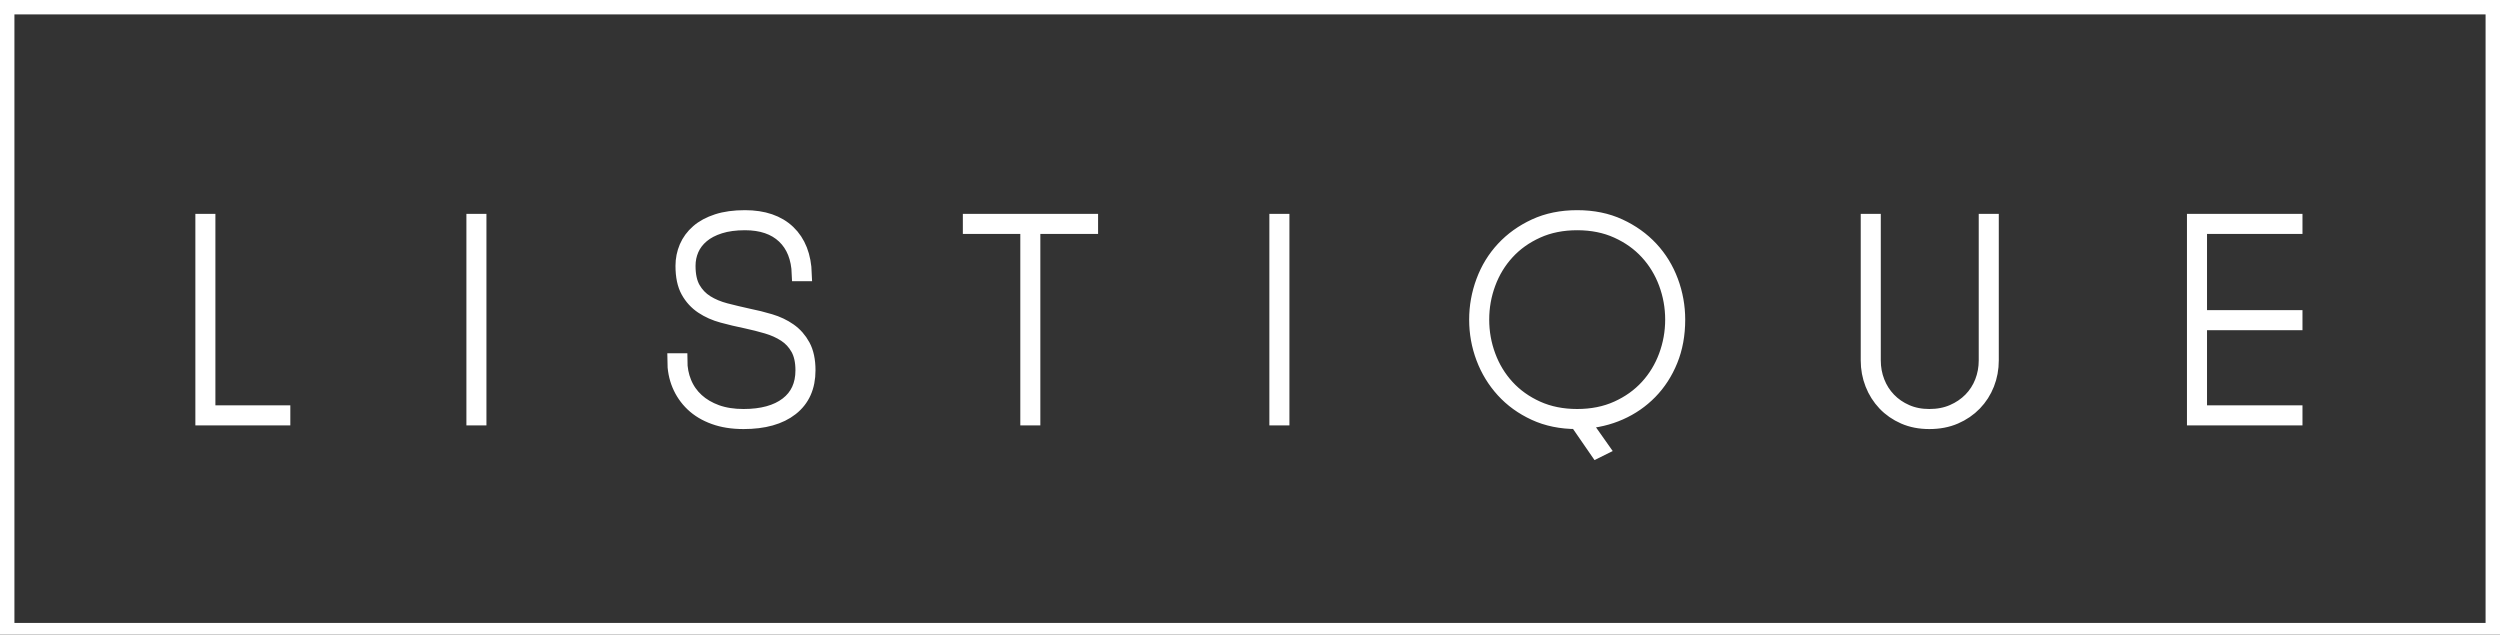 <?xml version="1.0" encoding="UTF-8"?>
<svg width="130px" height="33px" viewBox="0 0 130 33" version="1.1" xmlns="http://www.w3.org/2000/svg" xmlns:xlink="http://www.w3.org/1999/xlink">
    <rect x="0" y="0" width="130" height="33" fill="#333333" stroke="none"/>
    <title>logo-white</title>
    <g id="logo-white" stroke="none" stroke-width="1" fill="none" fill-rule="evenodd">
        <g id="Group-3-Copy" stroke="#FFFFFF" stroke-width="0.75">
            <rect id="Rectangle-Copy" x="0.375" y="0.375" width="129.25" height="32.392"></rect>
            <path d="M14.722,21.453 L14.722,21.746 L10.534,21.746 L10.534,11.495 L10.826,11.495 L10.826,21.453 L14.722,21.453 Z M24.628,11.495 L24.92,11.495 L24.92,21.746 L24.628,21.746 L24.628,11.495 Z M35.368,18.744 C35.368,19.154 35.441,19.537 35.588,19.893 C35.734,20.25 35.949,20.557 36.232,20.816 C36.515,21.075 36.859,21.277 37.264,21.424 C37.67,21.57 38.136,21.643 38.663,21.643 C39.629,21.643 40.384,21.436 40.925,21.021 C41.467,20.606 41.738,20.018 41.738,19.256 C41.738,18.797 41.655,18.419 41.489,18.121 C41.323,17.823 41.101,17.584 40.823,17.404 C40.545,17.223 40.23,17.082 39.878,16.979 C39.527,16.876 39.171,16.786 38.809,16.708 C38.38,16.62 37.967,16.523 37.572,16.415 C37.177,16.308 36.825,16.152 36.518,15.947 C36.21,15.742 35.963,15.473 35.778,15.141 C35.593,14.809 35.5,14.37 35.5,13.823 C35.5,13.481 35.566,13.157 35.697,12.849 C35.829,12.542 36.027,12.273 36.291,12.044 C36.554,11.814 36.889,11.634 37.294,11.502 C37.699,11.37 38.18,11.304 38.736,11.304 C39.703,11.304 40.454,11.561 40.991,12.073 C41.528,12.586 41.811,13.311 41.841,14.248 L41.548,14.248 C41.519,13.408 41.26,12.757 40.772,12.293 C40.284,11.829 39.605,11.597 38.736,11.597 C38.238,11.597 37.804,11.656 37.433,11.773 C37.062,11.89 36.754,12.051 36.51,12.256 C36.266,12.461 36.086,12.698 35.968,12.966 C35.851,13.235 35.793,13.521 35.793,13.823 C35.793,14.311 35.878,14.704 36.049,15.002 C36.22,15.3 36.449,15.539 36.737,15.72 C37.025,15.9 37.357,16.039 37.733,16.137 C38.109,16.235 38.497,16.327 38.897,16.415 C39.288,16.493 39.671,16.588 40.047,16.701 C40.423,16.813 40.757,16.972 41.05,17.177 C41.343,17.382 41.58,17.65 41.76,17.982 C41.941,18.314 42.031,18.739 42.031,19.256 C42.031,20.115 41.736,20.777 41.145,21.24 C40.554,21.704 39.727,21.936 38.663,21.936 C38.087,21.936 37.577,21.856 37.133,21.694 C36.688,21.533 36.315,21.309 36.012,21.021 C35.71,20.733 35.478,20.396 35.317,20.01 C35.156,19.625 35.075,19.202 35.075,18.744 L35.368,18.744 Z M53.431,11.788 L50.443,11.788 L50.443,11.495 L56.725,11.495 L56.725,11.788 L53.723,11.788 L53.723,21.746 L53.431,21.746 L53.431,11.788 Z M66.382,11.495 L66.675,11.495 L66.675,21.746 L66.382,21.746 L66.382,11.495 Z M87.256,16.62 C87.256,17.401 87.127,18.109 86.868,18.744 C86.61,19.378 86.256,19.925 85.807,20.384 C85.358,20.843 84.835,21.204 84.24,21.467 C83.644,21.731 83.005,21.882 82.321,21.921 L83.303,23.313 L83.039,23.444 L81.999,21.936 C81.179,21.936 80.447,21.787 79.803,21.489 C79.158,21.192 78.611,20.796 78.162,20.303 C77.713,19.81 77.369,19.246 77.13,18.612 C76.891,17.977 76.771,17.313 76.771,16.62 C76.771,15.937 76.891,15.273 77.13,14.629 C77.369,13.984 77.716,13.418 78.17,12.93 C78.624,12.442 79.173,12.049 79.817,11.751 C80.462,11.453 81.194,11.304 82.014,11.304 C82.834,11.304 83.566,11.453 84.21,11.751 C84.855,12.049 85.404,12.442 85.858,12.93 C86.312,13.418 86.658,13.984 86.898,14.629 C87.137,15.273 87.256,15.937 87.256,16.62 Z M82.014,21.643 C82.785,21.643 83.478,21.504 84.093,21.226 C84.708,20.948 85.228,20.577 85.653,20.113 C86.078,19.649 86.402,19.115 86.627,18.509 C86.851,17.904 86.964,17.274 86.964,16.62 C86.964,15.966 86.851,15.336 86.627,14.731 C86.402,14.126 86.078,13.591 85.653,13.128 C85.228,12.664 84.708,12.293 84.093,12.015 C83.478,11.736 82.785,11.597 82.014,11.597 C81.243,11.597 80.549,11.736 79.934,12.015 C79.319,12.293 78.799,12.664 78.375,13.128 C77.95,13.591 77.625,14.126 77.401,14.731 C77.176,15.336 77.064,15.966 77.064,16.62 C77.064,17.274 77.176,17.904 77.401,18.509 C77.625,19.115 77.95,19.649 78.375,20.113 C78.799,20.577 79.319,20.948 79.934,21.226 C80.549,21.504 81.243,21.643 82.014,21.643 Z M97.133,11.495 L97.426,11.495 L97.426,18.744 C97.426,19.134 97.494,19.505 97.631,19.857 C97.767,20.208 97.963,20.516 98.217,20.779 C98.47,21.043 98.775,21.253 99.132,21.409 C99.488,21.565 99.886,21.643 100.325,21.643 C100.774,21.643 101.18,21.565 101.541,21.409 C101.902,21.253 102.212,21.043 102.471,20.779 C102.729,20.516 102.927,20.208 103.064,19.857 C103.2,19.505 103.269,19.134 103.269,18.744 L103.269,11.495 L103.562,11.495 L103.562,18.744 C103.562,19.173 103.486,19.581 103.335,19.966 C103.183,20.352 102.966,20.691 102.683,20.984 C102.4,21.277 102.061,21.509 101.665,21.68 C101.27,21.851 100.823,21.936 100.325,21.936 C99.837,21.936 99.398,21.851 99.007,21.68 C98.617,21.509 98.282,21.277 98.004,20.984 C97.726,20.691 97.511,20.352 97.36,19.966 C97.209,19.581 97.133,19.173 97.133,18.744 L97.133,11.495 Z M114.39,11.788 L114.39,16.503 L119.354,16.503 L119.354,16.796 L114.39,16.796 L114.39,21.453 L119.354,21.453 L119.354,21.746 L114.097,21.746 L114.097,11.495 L119.354,11.495 L119.354,11.788 L114.39,11.788 Z" id="LISTIQUE-Copy-3" fill="#FFFFFF"></path>
        </g>
    </g>
</svg>